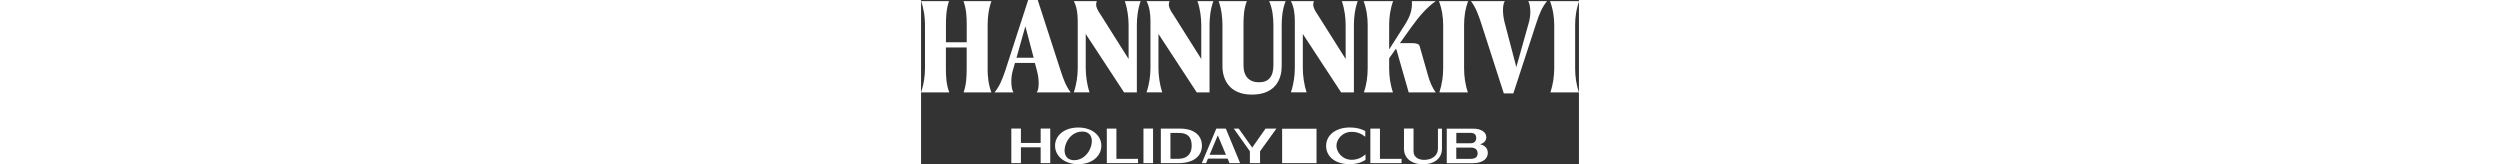 <?xml version="1.0" encoding="utf-8"?>
<!-- Generator: Adobe Illustrator 28.0.0, SVG Export Plug-In . SVG Version: 6.00 Build 0)  -->
<svg version="1.1" id="Layer_1" xmlns="http://www.w3.org/2000/svg" xmlns:xlink="http://www.w3.org/1999/xlink" x="0px" y="0px"
	 viewBox="0 0 1522.5 380" style="enable-background:new 0 0 1522.5 380;" xml:space="preserve" height="100">
<rect x="0" y="0" width="1522.5" height="380" fill="#333333" stroke="none"/>
<style type="text/css">
	.st0{fill:#FFFFFF;}
</style>
<g>
	<polygon class="st0" points="276.8,330.8 231.1,330.8 231.1,297.5 208.9,297.5 208.9,377.5 231.1,377.5 231.1,340.9 276.8,340.9 
		276.8,377.5 299,377.5 299,297.5 276.8,297.5 	"/>
	<path class="st0" d="M363.8,295.1c-32.2,0-53.7,18.3-53.7,42.2c0,23.6,21.5,42.7,53.7,42.7c32,0,53.4-18.9,53.4-42.7
		C417.3,313.4,395.8,295.1,363.8,295.1z M393.7,337.4c-5.3,19.2-20.8,33.3-39,33.3c-18.4,0-26.2-14.1-21-33.3
		c5.3-19.2,20.7-33,39.1-33C391.1,304.4,398.9,318.2,393.7,337.4z"/>
	<rect x="514.7" y="297.5" class="st0" width="22.2" height="80"/>
	<path class="st0" d="M599.2,297.6h-44.3v79.9h40.9c36.2,0,54.2-17.3,54.2-40.3S633,297.6,599.2,297.6z M595.5,367.5h-18.4v-59.8
		h20.3c20.1,0,28.9,10.2,28.9,29.4C626.4,356.2,615.6,367.5,595.5,367.5z"/>
	<polygon class="st0" points="766.4,341.5 735.2,297.6 723.7,297.6 761,350.1 761,377.5 784.5,377.5 784.5,350.1 822.3,297.6 
		797.2,297.6 	"/>
	<path class="st0" d="M961.3,337.3c0-14.5,13.2-32.2,35.3-32.2c13.2,0,22.7,4.5,31.4,11.4v-13.2c-9.1-5.1-20.7-8.3-35.4-8.3
		c-34,0-55.2,18.3-55.2,42.8c0,23.6,19.9,42.1,54.3,42.1c14.6,0,26-3.1,36.8-9.8V357c-8,7.6-18.9,12.8-31.9,12.8
		C974.6,369.7,961.3,351.8,961.3,337.3z"/>
	<path class="st0" d="M1196.2,343.5c0,16.6-13.7,26.5-32,26.5c-13.6,0-24.5-7-24.5-19.3v-53.2h-22.1V344c0,22.1,17.1,36.1,43.9,36.1
		c27,0,44-13.9,44-36.1v-46.3h-9.3V343.5z"/>
	<path class="st0" d="M1293.5,333.8c9.4-2.5,14.6-8.3,14.6-16.4c0-10.8-10.8-19.7-30.6-19.7h-60.9v79.9h59.5
		c24.2,0,35.5-10.3,35.5-23.7C1311.6,344,1305.5,336.4,1293.5,333.8z M1238.6,307.5h33.1c8.8,0,13.1,4.2,13.1,11.7
		c0,7.1-4.3,12.3-12.4,12.3h-33.7V307.5z M1272,367.6h-33.4v-26h34.3c9.9,0,15.1,5.2,15.1,13.3C1288,363.2,1282.8,367.6,1272,367.6z
		"/>
	<polygon class="st0" points="452.1,297.6 429.9,297.6 429.9,377.5 502.1,377.5 502.1,367.6 452.1,367.6 	"/>
	<polygon class="st0" points="1062,297.6 1039.8,297.6 1039.8,377.5 1112,377.5 1112,367.6 1062,367.6 	"/>
	<path class="st0" d="M683.3,297.6l-33.6,79.9h10l4.2-10.4h45.7l4.1,10.4h24.7l-33.1-79.9H683.3z M667.8,358.2l18.9-45l18.9,45
		H667.8z"/>
	<rect x="835.6" y="297.9" class="st0" width="79.6" height="79.6"/>
</g>
<g>
	<path class="st0" d="M154,157.9c0,17.5,1.6,37,8.8,55.9H98.5c6.5-18.8,7.1-38.3,7.1-55.9v-48.1H57.5v48.1c0,17.5,0.6,37,7.8,55.9H0
		c6.5-18.8,9.1-38.3,9.1-55.9V58.2C9.1,40.6,6.8,21.4,0,2.6h64.7c-6.5,18.8-7.1,38-7.1,55.6v39.6h48.1V58.2
		c0-17.5-0.6-36.7-7.5-55.6h64.7c-6.8,18.8-8.8,38-8.8,55.6V157.9z"/>
	<path class="st0" d="M267.7,213.8c3.2-4.2,4.5-12.3,4.5-21.1c0-8.8-1.3-18.8-3.6-27.6l-5.2-19.5h-46.1l-5.5,19.5
		c-2,7.5-2.9,15.6-2.9,23.7c0,10.7,1.9,20.5,4.9,25h-43.9c10.7-12.3,18.2-29.9,25-50.4L247.9,0H270l53,163.5
		c5.9,17.9,12.4,36.7,23.4,50.4H267.7z M260.6,133.6l-19.2-72.8l-20.5,72.8H260.6z"/>
	<path class="st0" d="M508.2,2.6c-6.8,18.8-8.8,39-8.8,56.5v154.7h-29.6L381.1,78.6v78.6c0,17.6,2.6,37.7,8.8,56.5h-36.4
		c6.5-18.8,9.1-39,9.1-56.5V48.1c0-16.2-2.3-33.1-9.1-45.5h53.3c-1,2.6-1.6,5.2-1.6,7.8c0,7.5,4.2,14.6,11.1,24.7l64,101.4V59.1
		c0-17.5-2.3-37.7-8.8-56.5H508.2z"/>
	<path class="st0" d="M676.4,2.6c-6.8,18.8-8.8,39-8.8,56.5v154.7h-29.6L549.4,78.6v78.6c0,17.6,2.6,37.7,8.8,56.5h-36.4
		c6.5-18.8,9.1-39,9.1-56.5V48.1c0-16.2-2.3-33.1-9.1-45.5H575c-1,2.6-1.6,5.2-1.6,7.8c0,7.5,4.2,14.6,11.1,24.7l64,101.4V59.1
		c0-17.5-2.3-37.7-8.8-56.5H676.4z"/>
	<path class="st0" d="M843.7,2.6c-7.5,18.8-9.1,39-9.1,56.5v94.2c0,27-12.3,65.6-68.9,65.6c-55.2,0-68.2-38.7-68.2-65.3V59.1
		c0-17.5-2-37.7-8.8-56.5H754c-7.5,18.8-7.8,39-7.8,56.5v92c0,26,13.3,39.3,36.1,39.3c22.1,0,33.1-13.3,33.1-39.3v-92
		c0-17.5-1.6-37.7-9.8-56.5H843.7z"/>
	<path class="st0" d="M1010.5,2.6c-6.8,18.8-8.8,39-8.8,56.5v154.7h-29.6L883.5,78.6v78.6c0,17.6,2.6,37.7,8.8,56.5h-36.4
		c6.5-18.8,9.1-39,9.1-56.5V48.1c0-16.2-2.3-33.1-9.1-45.5h53.3c-1,2.6-1.6,5.2-1.6,7.8c0,7.5,4.2,14.6,11,24.7l64,101.4V59.1
		c0-17.5-2.3-37.7-8.8-56.5H1010.5z"/>
	<path class="st0" d="M1172.7,172.9c4.2,15.9,10.7,30.9,18.5,40.9h-62.7l-28-97.8c-0.3-1.3-1-2.3-1.6-3.2l-15.6,22.1v23.1
		c0,17.5,2.3,37,8.8,55.9h-67.3c6.5-18.8,8.8-38.3,8.8-55.9V58.2c0-17.5-2.3-36.7-9.4-55.6h68.2c-6.8,18.8-9.1,38-9.1,55.6v56.2
		l36.4-57.2c13.3-21.1,17.2-35.4,16.2-54.6h55.2c-20.1,14-38.3,34.8-56.9,60.8l-26,36.4h28.3c10.4,0,15.9,2.3,17.2,6.5L1172.7,172.9
		z"/>
	<path class="st0" d="M1208.3,157.9V58.2c0-17.5-2.6-36.7-9.8-55.6h67.6c-7.1,18.8-9.4,38-9.4,55.6v99.8c0,17.5,2.3,37,8.8,55.9h-66
		C1205.7,195,1208.3,175.5,1208.3,157.9z"/>
	<path class="st0" d="M1448.7,2.6C1438,15,1430.5,32.5,1424,53l-53.3,163.1h-22.1L1296,53c-5.8-17.9-12.7-36.7-23.4-50.4h78.3
		c-2.9,4.2-4.2,12-4.2,21.1c0,8.8,1.3,18.5,3.6,27.6l27.3,104l29.2-104c2-7.5,3.2-15.9,3.2-23.7c0-10.7-2-20.5-4.9-25H1448.7z"/>
	<path class="st0" d="M1465.3,157.9V58.2c0-17.5-2.6-36.7-9.8-55.6h67.6c-7.1,18.8-9.4,38-9.4,55.6v99.8c0,17.5,2.3,37,8.8,55.9h-66
		C1462.7,195,1465.3,175.5,1465.3,157.9z"/>
</g>
</svg>
